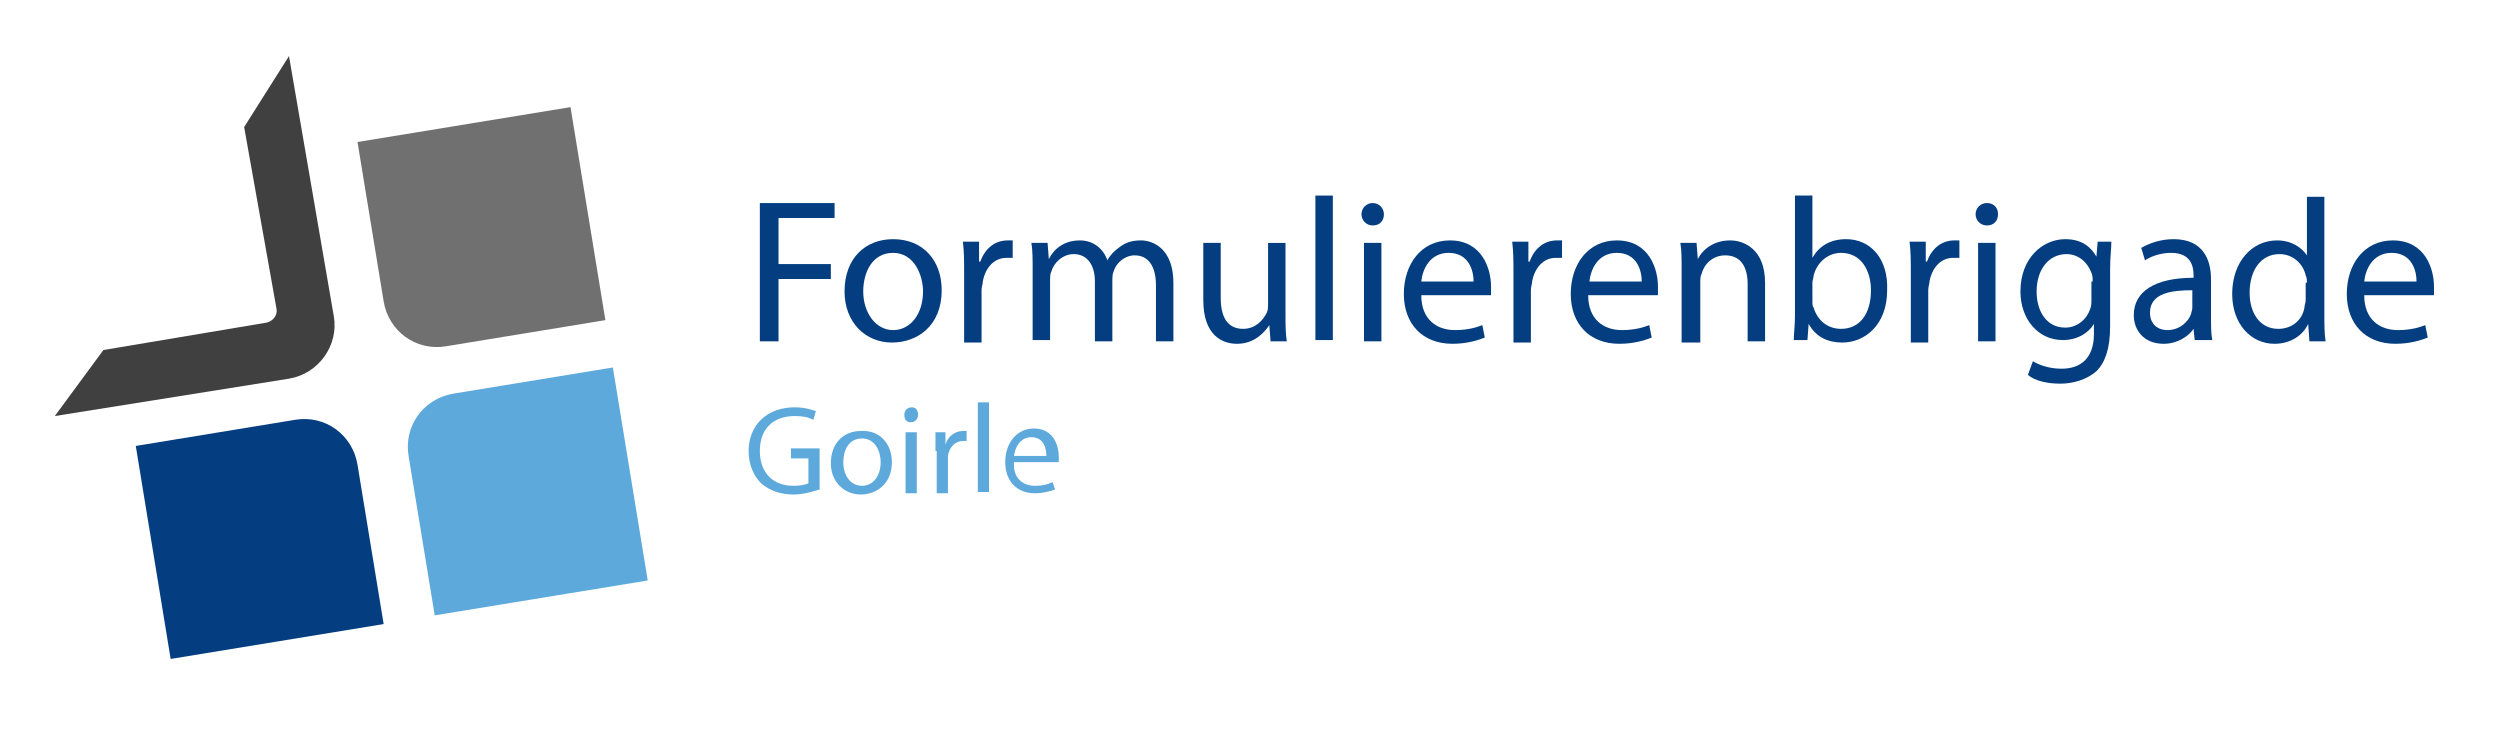 <?xml version="1.0" encoding="utf-8"?>
<!-- Generator: Adobe Illustrator 28.2.0, SVG Export Plug-In . SVG Version: 6.00 Build 0)  -->
<svg version="1.1" id="Formulierenbrigade_logo" xmlns="http://www.w3.org/2000/svg" xmlns:xlink="http://www.w3.org/1999/xlink"
	 x="0px" y="0px" viewBox="0 0 200.7 60" style="enable-background:new 0 0 200.7 60;" xml:space="preserve">
<style type="text/css">
	.st0{fill:#5DA9DB;}
	.st1{fill:#707070;}
	.st2{fill:#043E80;}
	.st3{fill:#404040;}
</style>
<g>
	<path class="st0" d="M52,46.6l-17.1,2.8l-2.1-12.8c-0.4-2.4,1.2-4.6,3.6-5l12.8-2.1L52,46.6z"/>
	<path class="st1" d="M48.6,25.7l-12.8,2.1c-2.4,0.4-4.6-1.2-5-3.6l-2.1-12.8l17.1-2.8L48.6,25.7z"/>
	<path class="st2" d="M30.8,50.1l-17.1,2.8l-2.8-17.1l12.8-2.1c2.4-0.4,4.6,1.2,5,3.6L30.8,50.1z"/>
	<path class="st3" d="M26.8,25.4L23.2,4.5l-3.6,5.7l2.6,14.6c0.1,0.5-0.3,1-0.8,1.1L8.3,28.1l-3.9,5.3l18.8-3
		C25.6,30,27.2,27.7,26.8,25.4z"/>
</g>
<g>
	<path class="st2" d="M61,16.3h6v1.2h-4.5v3.7h4.2v1.2h-4.2v5H61V16.3z"/>
	<path class="st2" d="M75.6,23.3c0,2.9-2,4.2-4,4.2c-2.1,0-3.8-1.6-3.8-4.1c0-2.7,1.7-4.2,3.9-4.2C74.1,19.2,75.6,20.9,75.6,23.3z
		 M69.3,23.4c0,1.7,1,3.1,2.4,3.1c1.4,0,2.4-1.3,2.4-3.1c0-1.3-0.7-3.1-2.4-3.1S69.3,21.9,69.3,23.4z"/>
	<path class="st2" d="M77.4,21.9c0-0.9,0-1.7-0.1-2.5h1.3l0,1.6h0.1c0.4-1.1,1.2-1.7,2.2-1.7c0.2,0,0.3,0,0.4,0v1.4
		c-0.1,0-0.3,0-0.5,0c-1,0-1.7,0.8-1.9,1.9c0,0.2-0.1,0.4-0.1,0.7v4.2h-1.4V21.9z"/>
	<path class="st2" d="M82.9,21.6c0-0.8,0-1.5-0.1-2.1h1.3l0.1,1.3h0c0.4-0.8,1.2-1.5,2.5-1.5c1.1,0,1.9,0.7,2.2,1.6h0
		c0.2-0.4,0.6-0.8,0.9-1c0.5-0.4,1-0.6,1.8-0.6c1,0,2.6,0.7,2.6,3.4v4.7h-1.4v-4.5c0-1.5-0.6-2.4-1.7-2.4c-0.8,0-1.5,0.6-1.7,1.3
		c-0.1,0.2-0.1,0.5-0.1,0.7v4.9h-1.4v-4.8c0-1.3-0.6-2.2-1.7-2.2c-0.9,0-1.6,0.7-1.8,1.4c-0.1,0.2-0.1,0.5-0.1,0.7v4.8h-1.4V21.6z"
		/>
	<path class="st2" d="M103.2,25.2c0,0.8,0,1.5,0.1,2.2H102l-0.1-1.3h0c-0.4,0.6-1.2,1.5-2.6,1.5c-1.2,0-2.7-0.7-2.7-3.5v-4.6H98v4.4
		c0,1.5,0.5,2.5,1.8,2.5c1,0,1.6-0.7,1.9-1.3c0.1-0.2,0.1-0.5,0.1-0.7v-4.9h1.4V25.2z"/>
	<path class="st2" d="M105.6,15.7h1.4v11.6h-1.4V15.7z"/>
	<path class="st2" d="M111.1,17.2c0,0.5-0.3,0.9-0.9,0.9c-0.5,0-0.9-0.4-0.9-0.9c0-0.5,0.4-0.9,0.9-0.9
		C110.7,16.3,111.1,16.7,111.1,17.2z M109.5,27.4v-7.9h1.4v7.9H109.5z"/>
	<path class="st2" d="M114.1,23.7c0,2,1.3,2.8,2.7,2.8c1,0,1.7-0.2,2.2-0.4l0.2,1c-0.5,0.2-1.4,0.5-2.6,0.5c-2.4,0-3.9-1.6-3.9-4
		s1.4-4.3,3.7-4.3c2.6,0,3.3,2.3,3.3,3.7c0,0.3,0,0.5,0,0.7H114.1z M118.3,22.6c0-0.9-0.4-2.3-2-2.3c-1.5,0-2.1,1.3-2.2,2.3H118.3z"
		/>
	<path class="st2" d="M121.5,21.9c0-0.9,0-1.7-0.1-2.5h1.3l0,1.6h0.1c0.4-1.1,1.2-1.7,2.2-1.7c0.2,0,0.3,0,0.4,0v1.4
		c-0.1,0-0.3,0-0.5,0c-1,0-1.7,0.8-1.9,1.9c0,0.2-0.1,0.4-0.1,0.7v4.2h-1.4V21.9z"/>
	<path class="st2" d="M127.5,23.7c0,2,1.3,2.8,2.7,2.8c1,0,1.7-0.2,2.2-0.4l0.2,1c-0.5,0.2-1.4,0.5-2.6,0.5c-2.4,0-3.9-1.6-3.9-4
		s1.4-4.3,3.7-4.3c2.6,0,3.3,2.3,3.3,3.7c0,0.3,0,0.5,0,0.7H127.5z M131.8,22.6c0-0.9-0.4-2.3-2-2.3c-1.5,0-2.1,1.3-2.2,2.3H131.8z"
		/>
	<path class="st2" d="M135,21.6c0-0.8,0-1.5-0.1-2.1h1.3l0.1,1.3h0c0.4-0.8,1.3-1.5,2.6-1.5c1.1,0,2.8,0.7,2.8,3.4v4.7h-1.4v-4.6
		c0-1.3-0.5-2.3-1.8-2.3c-1,0-1.7,0.7-1.9,1.5c-0.1,0.2-0.1,0.4-0.1,0.7v4.8H135V21.6z"/>
	<path class="st2" d="M144,27.4c0-0.5,0.1-1.3,0.1-2.1v-9.6h1.4v5h0c0.5-0.9,1.4-1.5,2.7-1.5c2,0,3.4,1.6,3.3,4.1
		c0,2.8-1.8,4.2-3.6,4.2c-1.1,0-2.1-0.4-2.7-1.5h0l-0.1,1.3H144z M145.5,24.2c0,0.2,0,0.4,0.1,0.5c0.3,1,1.1,1.7,2.2,1.7
		c1.5,0,2.4-1.2,2.4-3.1c0-1.6-0.8-3-2.4-3c-1,0-1.9,0.7-2.2,1.8c0,0.2-0.1,0.4-0.1,0.6V24.2z"/>
	<path class="st2" d="M153.4,21.9c0-0.9,0-1.7-0.1-2.5h1.3l0,1.6h0.1c0.4-1.1,1.2-1.7,2.2-1.7c0.2,0,0.3,0,0.4,0v1.4
		c-0.1,0-0.3,0-0.5,0c-1,0-1.7,0.8-1.9,1.9c0,0.2-0.1,0.4-0.1,0.7v4.2h-1.4V21.9z"/>
	<path class="st2" d="M160.4,17.2c0,0.5-0.3,0.9-0.9,0.9c-0.5,0-0.9-0.4-0.9-0.9c0-0.5,0.4-0.9,0.9-0.9
		C160.1,16.3,160.4,16.7,160.4,17.2z M158.8,27.4v-7.9h1.4v7.9H158.8z"/>
	<path class="st2" d="M169.5,19.4c0,0.6-0.1,1.2-0.1,2.2v4.6c0,1.8-0.4,2.9-1.1,3.6c-0.8,0.7-1.9,1-2.9,1c-1,0-2-0.2-2.6-0.7
		l0.4-1.1c0.5,0.3,1.3,0.6,2.3,0.6c1.5,0,2.6-0.8,2.6-2.8V26h0c-0.4,0.7-1.3,1.3-2.5,1.3c-2,0-3.4-1.7-3.4-3.9
		c0-2.7,1.8-4.2,3.6-4.2c1.4,0,2.1,0.7,2.5,1.4h0l0.1-1.2H169.5z M168,22.6c0-0.2,0-0.5-0.1-0.7c-0.3-0.8-1-1.5-2-1.5
		c-1.4,0-2.4,1.2-2.4,3c0,1.6,0.8,2.9,2.3,2.9c0.9,0,1.7-0.6,2-1.5c0.1-0.2,0.1-0.5,0.1-0.8V22.6z"/>
	<path class="st2" d="M176.2,27.4l-0.1-1h0c-0.4,0.6-1.3,1.2-2.4,1.2c-1.6,0-2.4-1.1-2.4-2.3c0-1.9,1.7-3,4.8-3v-0.2
		c0-0.7-0.2-1.8-1.8-1.8c-0.7,0-1.5,0.2-2.1,0.6l-0.3-1c0.7-0.4,1.6-0.7,2.6-0.7c2.4,0,3,1.7,3,3.2v3c0,0.7,0,1.4,0.1,1.9H176.2z
		 M176,23.3c-1.6,0-3.4,0.2-3.4,1.8c0,0.9,0.6,1.4,1.4,1.4c1,0,1.7-0.7,1.9-1.3c0-0.1,0.1-0.3,0.1-0.5V23.3z"/>
	<path class="st2" d="M186.6,15.7v9.6c0,0.7,0,1.5,0.1,2.1h-1.3l-0.1-1.4h0c-0.4,0.9-1.4,1.6-2.7,1.6c-1.9,0-3.4-1.6-3.4-4
		c0-2.6,1.6-4.3,3.6-4.3c1.2,0,2,0.6,2.4,1.2h0v-4.7H186.6z M185.2,22.7c0-0.2,0-0.4-0.1-0.6c-0.2-0.9-1-1.7-2.1-1.7
		c-1.5,0-2.4,1.3-2.4,3.1c0,1.6,0.8,2.9,2.3,2.9c1,0,1.9-0.6,2.1-1.7c0-0.2,0.1-0.4,0.1-0.6V22.7z"/>
	<path class="st2" d="M189.8,23.7c0,2,1.3,2.8,2.7,2.8c1,0,1.7-0.2,2.2-0.4l0.2,1c-0.5,0.2-1.4,0.5-2.6,0.5c-2.4,0-3.9-1.6-3.9-4
		s1.4-4.3,3.7-4.3c2.6,0,3.3,2.3,3.3,3.7c0,0.3,0,0.5,0,0.7H189.8z M194,22.6c0-0.9-0.4-2.3-2-2.3c-1.5,0-2.1,1.3-2.2,2.3H194z"/>
	<path class="st0" d="M65.8,39.3c-0.4,0.1-1.2,0.4-2.1,0.4c-1,0-1.9-0.3-2.6-0.9c-0.6-0.6-1-1.5-1-2.6c0-2,1.4-3.5,3.7-3.5
		c0.8,0,1.4,0.2,1.7,0.3l-0.2,0.7c-0.4-0.2-0.8-0.3-1.5-0.3c-1.7,0-2.8,1-2.8,2.8c0,1.7,1,2.8,2.7,2.8c0.6,0,1-0.1,1.2-0.2v-2h-1.4
		V36h2.3V39.3z"/>
	<path class="st0" d="M71.6,37.1c0,1.8-1.3,2.6-2.5,2.6c-1.3,0-2.4-1-2.4-2.5c0-1.7,1.1-2.6,2.4-2.6C70.6,34.5,71.6,35.6,71.6,37.1z
		 M67.7,37.1c0,1.1,0.6,1.9,1.5,1.9c0.9,0,1.5-0.8,1.5-1.9c0-0.8-0.4-1.9-1.5-1.9C68.1,35.2,67.7,36.2,67.7,37.1z"/>
	<path class="st0" d="M73.7,33.3c0,0.3-0.2,0.6-0.6,0.6c-0.3,0-0.5-0.2-0.5-0.6c0-0.3,0.2-0.6,0.6-0.6
		C73.5,32.7,73.7,32.9,73.7,33.3z M72.7,39.6v-4.9h0.9v4.9H72.7z"/>
	<path class="st0" d="M75.1,36.2c0-0.6,0-1.1,0-1.5h0.8l0,1h0c0.2-0.7,0.8-1.1,1.4-1.1c0.1,0,0.2,0,0.3,0v0.8c-0.1,0-0.2,0-0.3,0
		c-0.6,0-1.1,0.5-1.2,1.2c0,0.1,0,0.3,0,0.4v2.6h-0.9V36.2z"/>
	<path class="st0" d="M78.5,32.3h0.9v7.2h-0.9V32.3z"/>
	<path class="st0" d="M81.4,37.3c0,1.2,0.8,1.7,1.7,1.7c0.6,0,1-0.1,1.4-0.3l0.2,0.6c-0.3,0.1-0.9,0.3-1.6,0.3c-1.5,0-2.4-1-2.4-2.5
		s0.9-2.7,2.3-2.7c1.6,0,2,1.4,2,2.3c0,0.2,0,0.3,0,0.4H81.4z M84,36.6c0-0.6-0.2-1.5-1.2-1.5c-0.9,0-1.3,0.8-1.4,1.5H84z"/>
</g>
</svg>
